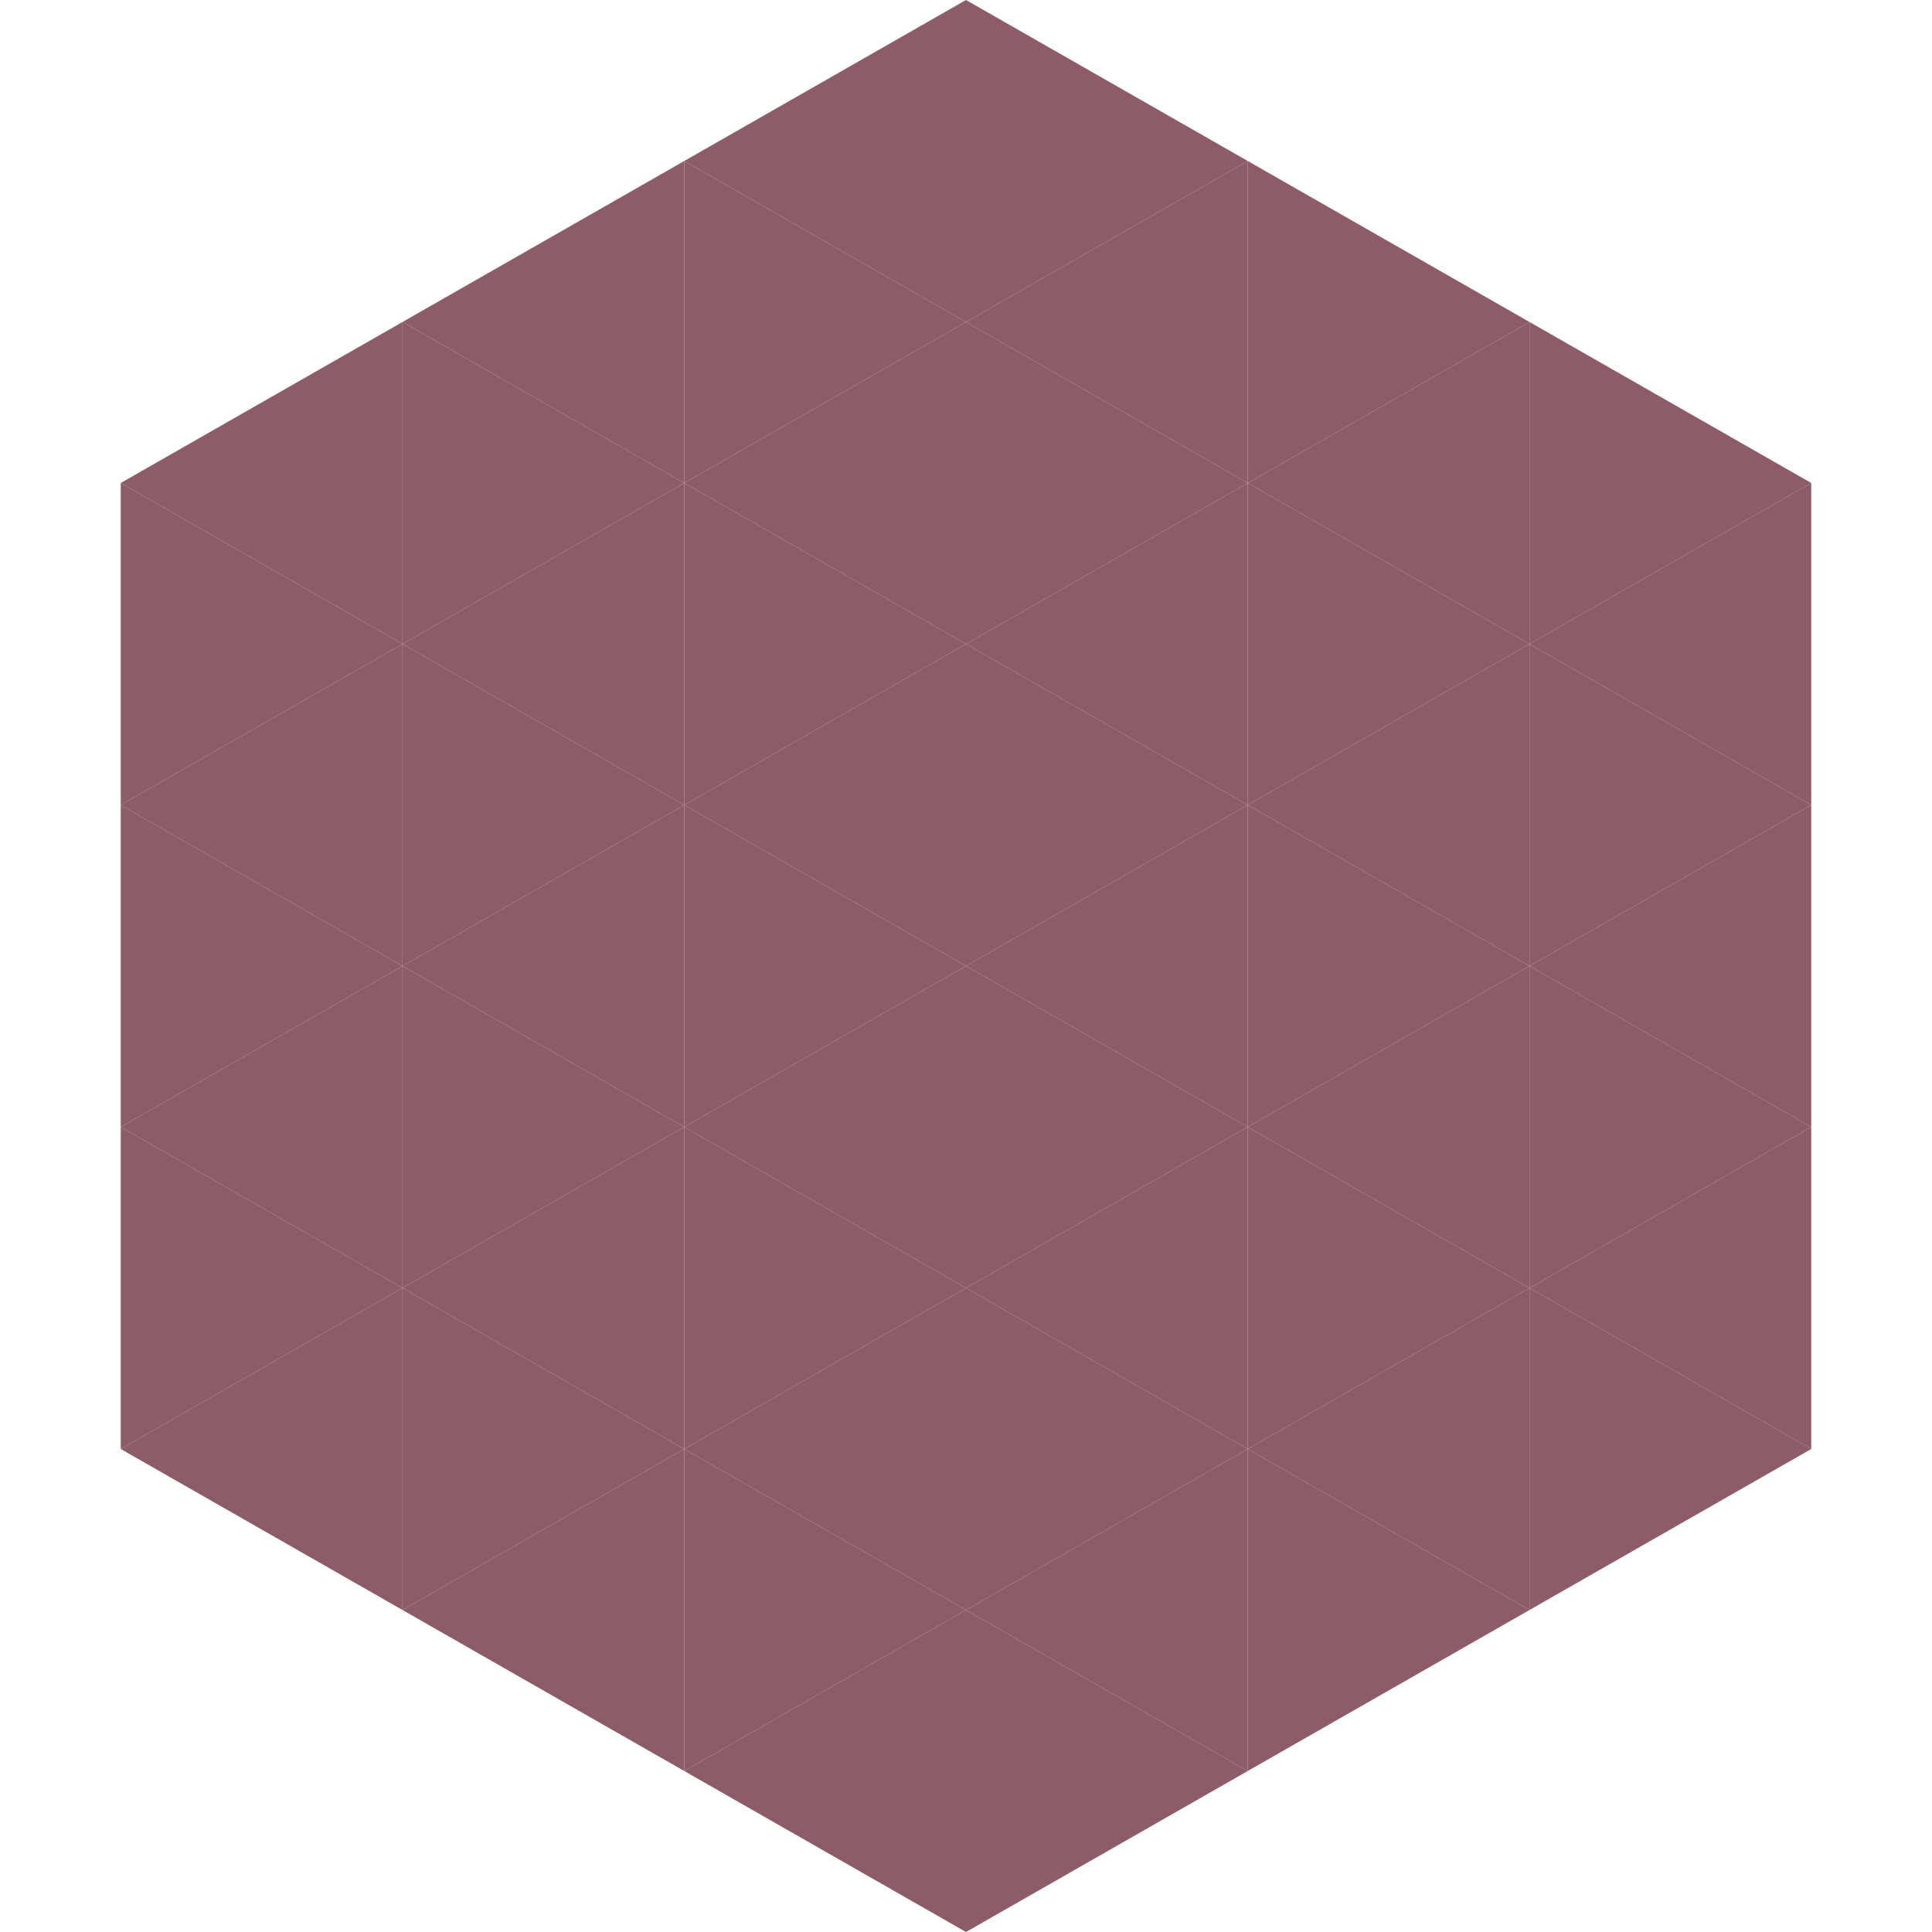 <?xml version="1.0"?>
<!-- Generated by SVGo -->
<svg width="240" height="240"
     xmlns="http://www.w3.org/2000/svg"
     xmlns:xlink="http://www.w3.org/1999/xlink">
<polygon points="50,40 15,60 50,80" style="fill:rgb(140,92,103)" />
<polygon points="190,40 225,60 190,80" style="fill:rgb(140,92,103)" />
<polygon points="15,60 50,80 15,100" style="fill:rgb(140,92,103)" />
<polygon points="225,60 190,80 225,100" style="fill:rgb(140,92,103)" />
<polygon points="50,80 15,100 50,120" style="fill:rgb(140,92,103)" />
<polygon points="190,80 225,100 190,120" style="fill:rgb(140,92,103)" />
<polygon points="15,100 50,120 15,140" style="fill:rgb(140,92,103)" />
<polygon points="225,100 190,120 225,140" style="fill:rgb(140,92,103)" />
<polygon points="50,120 15,140 50,160" style="fill:rgb(140,92,103)" />
<polygon points="190,120 225,140 190,160" style="fill:rgb(140,92,103)" />
<polygon points="15,140 50,160 15,180" style="fill:rgb(140,92,103)" />
<polygon points="225,140 190,160 225,180" style="fill:rgb(140,92,103)" />
<polygon points="50,160 15,180 50,200" style="fill:rgb(140,92,103)" />
<polygon points="190,160 225,180 190,200" style="fill:rgb(140,92,103)" />
<polygon points="15,180 50,200 15,220" style="fill:rgb(255,255,255); fill-opacity:0" />
<polygon points="225,180 190,200 225,220" style="fill:rgb(255,255,255); fill-opacity:0" />
<polygon points="50,0 85,20 50,40" style="fill:rgb(255,255,255); fill-opacity:0" />
<polygon points="190,0 155,20 190,40" style="fill:rgb(255,255,255); fill-opacity:0" />
<polygon points="85,20 50,40 85,60" style="fill:rgb(140,92,103)" />
<polygon points="155,20 190,40 155,60" style="fill:rgb(140,92,103)" />
<polygon points="50,40 85,60 50,80" style="fill:rgb(140,92,103)" />
<polygon points="190,40 155,60 190,80" style="fill:rgb(140,92,103)" />
<polygon points="85,60 50,80 85,100" style="fill:rgb(140,92,103)" />
<polygon points="155,60 190,80 155,100" style="fill:rgb(140,92,103)" />
<polygon points="50,80 85,100 50,120" style="fill:rgb(140,92,103)" />
<polygon points="190,80 155,100 190,120" style="fill:rgb(140,92,103)" />
<polygon points="85,100 50,120 85,140" style="fill:rgb(140,92,103)" />
<polygon points="155,100 190,120 155,140" style="fill:rgb(140,92,103)" />
<polygon points="50,120 85,140 50,160" style="fill:rgb(140,92,103)" />
<polygon points="190,120 155,140 190,160" style="fill:rgb(140,92,103)" />
<polygon points="85,140 50,160 85,180" style="fill:rgb(140,92,103)" />
<polygon points="155,140 190,160 155,180" style="fill:rgb(140,92,103)" />
<polygon points="50,160 85,180 50,200" style="fill:rgb(140,92,103)" />
<polygon points="190,160 155,180 190,200" style="fill:rgb(140,92,103)" />
<polygon points="85,180 50,200 85,220" style="fill:rgb(140,92,103)" />
<polygon points="155,180 190,200 155,220" style="fill:rgb(140,92,103)" />
<polygon points="120,0 85,20 120,40" style="fill:rgb(140,92,103)" />
<polygon points="120,0 155,20 120,40" style="fill:rgb(140,92,103)" />
<polygon points="85,20 120,40 85,60" style="fill:rgb(140,92,103)" />
<polygon points="155,20 120,40 155,60" style="fill:rgb(140,92,103)" />
<polygon points="120,40 85,60 120,80" style="fill:rgb(140,92,103)" />
<polygon points="120,40 155,60 120,80" style="fill:rgb(140,92,103)" />
<polygon points="85,60 120,80 85,100" style="fill:rgb(140,92,103)" />
<polygon points="155,60 120,80 155,100" style="fill:rgb(140,92,103)" />
<polygon points="120,80 85,100 120,120" style="fill:rgb(140,92,103)" />
<polygon points="120,80 155,100 120,120" style="fill:rgb(140,92,103)" />
<polygon points="85,100 120,120 85,140" style="fill:rgb(140,92,103)" />
<polygon points="155,100 120,120 155,140" style="fill:rgb(140,92,103)" />
<polygon points="120,120 85,140 120,160" style="fill:rgb(140,92,103)" />
<polygon points="120,120 155,140 120,160" style="fill:rgb(140,92,103)" />
<polygon points="85,140 120,160 85,180" style="fill:rgb(140,92,103)" />
<polygon points="155,140 120,160 155,180" style="fill:rgb(140,92,103)" />
<polygon points="120,160 85,180 120,200" style="fill:rgb(140,92,103)" />
<polygon points="120,160 155,180 120,200" style="fill:rgb(140,92,103)" />
<polygon points="85,180 120,200 85,220" style="fill:rgb(140,92,103)" />
<polygon points="155,180 120,200 155,220" style="fill:rgb(140,92,103)" />
<polygon points="120,200 85,220 120,240" style="fill:rgb(140,92,103)" />
<polygon points="120,200 155,220 120,240" style="fill:rgb(140,92,103)" />
<polygon points="85,220 120,240 85,260" style="fill:rgb(255,255,255); fill-opacity:0" />
<polygon points="155,220 120,240 155,260" style="fill:rgb(255,255,255); fill-opacity:0" />
</svg>
